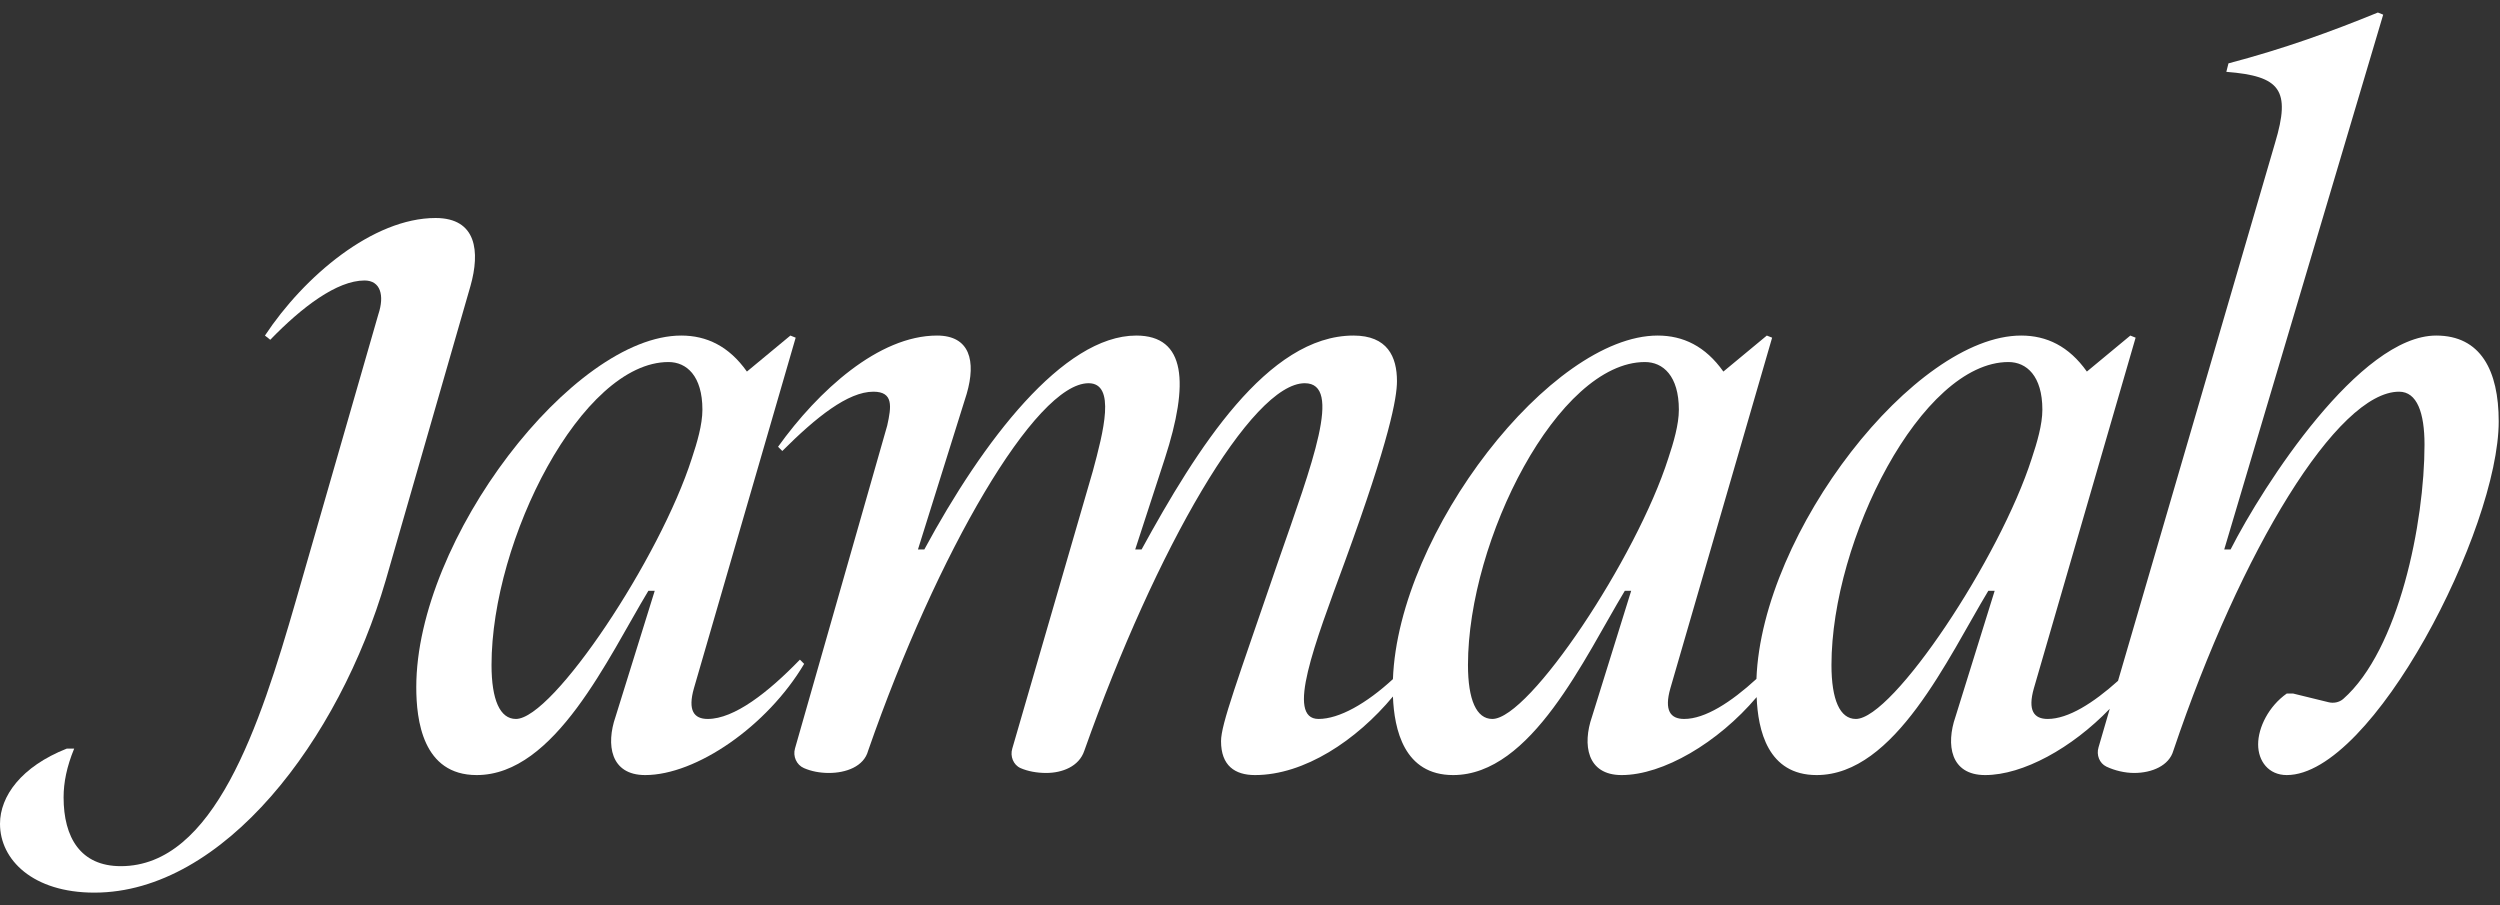 <svg width="174" height="63" viewBox="0 0 174 63" fill="none" xmlns="http://www.w3.org/2000/svg">
<rect x="0" y="0" width="174" height="63" fill="#333333" stroke="none"/>
<g clip-path="url(#clip0_59_325)">
<path d="M0 57.336C0 55.42 1.475 53.356 4.647 52.103H5.163C4.647 53.356 4.426 54.461 4.426 55.493C4.426 58.294 5.606 60.285 8.409 60.285C14.899 60.285 18.071 50.555 20.579 41.856L26.332 21.88C26.775 20.554 26.48 19.522 25.373 19.522C23.456 19.522 21.022 21.364 18.809 23.649L18.44 23.355C21.169 19.227 25.963 15.173 30.315 15.173C33.192 15.173 33.413 17.531 32.749 19.89L26.849 40.382C23.603 51.513 15.563 62.127 6.565 62.127C2.287 62.127 0 59.842 0 57.336Z" fill="white"/>
<path d="M28.973 47.827C28.973 37.508 39.89 23.355 47.413 23.355C49.183 23.355 50.732 24.092 51.986 25.861L55.011 23.355L55.379 23.502L48.298 47.901C47.856 49.449 48.298 50.039 49.257 50.039C51.101 50.039 53.462 48.196 55.674 45.911L55.969 46.206C53.388 50.555 48.446 53.945 44.905 53.945C42.471 53.945 42.176 51.808 42.84 49.891L45.569 41.12H45.127C42.324 45.763 38.636 53.945 33.178 53.945C29.416 53.945 28.973 50.112 28.973 47.827ZM48.151 31.905C48.52 30.8 48.888 29.547 48.888 28.515C48.888 26.156 47.782 25.198 46.528 25.198C40.48 25.198 34.21 37.581 34.21 46.279C34.21 48.712 34.8 50.039 35.907 50.039C38.488 50.039 45.938 38.834 48.151 31.905Z" fill="white"/>
<path d="M169.558 23.355C164.247 23.355 157.535 33.748 155.248 38.245H154.806L165.87 1.02L165.501 0.872C162.256 2.199 159.01 3.379 155.101 4.411L154.953 5C158.715 5.295 159.453 6.253 158.346 9.939L147.415 47.385C145.689 48.933 143.948 50.039 142.517 50.039C141.559 50.039 141.116 49.449 141.559 47.901L148.639 23.502L148.271 23.355L145.247 25.861C143.993 24.092 142.444 23.355 140.673 23.355C133.283 23.355 122.632 36.992 122.248 47.252C120.478 48.874 118.678 50.039 117.218 50.039C116.259 50.039 115.816 49.449 116.259 47.901L123.34 23.502L122.971 23.355L119.947 25.861C118.693 24.092 117.144 23.355 115.374 23.355C107.983 23.355 97.332 37.006 96.948 47.267C95.104 48.962 93.216 50.039 91.77 50.039C89.484 50.039 91.475 44.879 93.615 39.056C96.712 30.579 97.229 27.704 97.229 26.524C97.229 24.829 96.565 23.355 94.204 23.355C88.23 23.355 83.288 31.242 79.453 38.245H79.01L81.075 31.905C82.772 26.672 82.55 23.355 79.084 23.355C73.994 23.355 68.388 30.726 64.332 38.245H63.889L67.282 27.409C67.946 25.124 67.503 23.355 65.217 23.355C61.16 23.355 56.956 27.188 54.153 31.095L54.448 31.389C56.808 29.031 59.021 27.262 60.791 27.262C62.193 27.262 62.045 28.294 61.75 29.62L55.333 52.088C55.171 52.633 55.436 53.238 55.953 53.459C56.454 53.68 57.059 53.798 57.693 53.798C58.873 53.798 60.127 53.356 60.422 52.25C65.217 38.466 72.076 26.672 75.764 26.672C77.682 26.672 76.797 30.063 76.06 32.79L70.454 52.103C70.291 52.633 70.528 53.238 71.029 53.459C71.531 53.68 72.165 53.798 72.814 53.798C73.921 53.798 75.101 53.356 75.469 52.25C80.485 38.097 87.124 26.672 90.812 26.672C93.467 26.672 91.328 32.274 88.968 39.056C86.091 47.459 84.984 50.407 84.984 51.587C84.984 53.282 85.943 53.945 87.345 53.945C90.782 53.945 94.411 51.528 96.948 48.476C97.037 50.761 97.716 53.945 101.138 53.945C106.596 53.945 110.284 45.763 113.087 41.12H113.53L110.801 49.891C110.137 51.808 110.432 53.945 112.866 53.945C115.742 53.945 119.563 51.705 122.263 48.52C122.351 50.805 123.03 53.945 126.438 53.945C131.896 53.945 135.584 45.763 138.387 41.12H138.829L136.1 49.891C135.436 51.808 135.731 53.945 138.166 53.945C140.791 53.945 144.199 52.073 146.84 49.331L146.058 52.014C145.896 52.545 146.117 53.12 146.604 53.356C147.194 53.636 147.902 53.798 148.536 53.798C149.79 53.798 150.97 53.282 151.265 52.25C155.986 38.245 162.698 27.262 166.976 27.262C168.23 27.262 168.746 28.736 168.746 30.947C168.746 36.343 166.976 45.233 163.082 48.653C162.801 48.889 162.418 48.962 162.064 48.874L159.6 48.27H159.158C157.904 49.154 157.166 50.628 157.166 51.808C157.166 52.987 157.904 53.945 159.158 53.945C165.132 53.945 173.91 36.844 173.91 29.326C173.91 25.787 172.656 23.355 169.558 23.355ZM103.867 50.039C102.761 50.039 102.171 48.712 102.171 46.279C102.171 37.581 108.44 25.198 114.489 25.198C115.742 25.198 116.849 26.156 116.849 28.515C116.849 29.547 116.48 30.8 116.111 31.905C113.898 38.834 106.449 50.039 103.867 50.039ZM129.167 50.039C128.06 50.039 127.47 48.712 127.47 46.279C127.47 37.581 133.74 25.198 139.788 25.198C141.042 25.198 142.149 26.156 142.149 28.515C142.149 29.547 141.78 30.8 141.411 31.905C139.198 38.834 131.748 50.039 129.167 50.039Z" fill="white"/>
</g>
<defs>
<clipPath id="clip0_59_325">
<rect width="174" height="61.255" fill="white" transform="translate(0 0.872)"/>
</clipPath>
</defs>
</svg>

